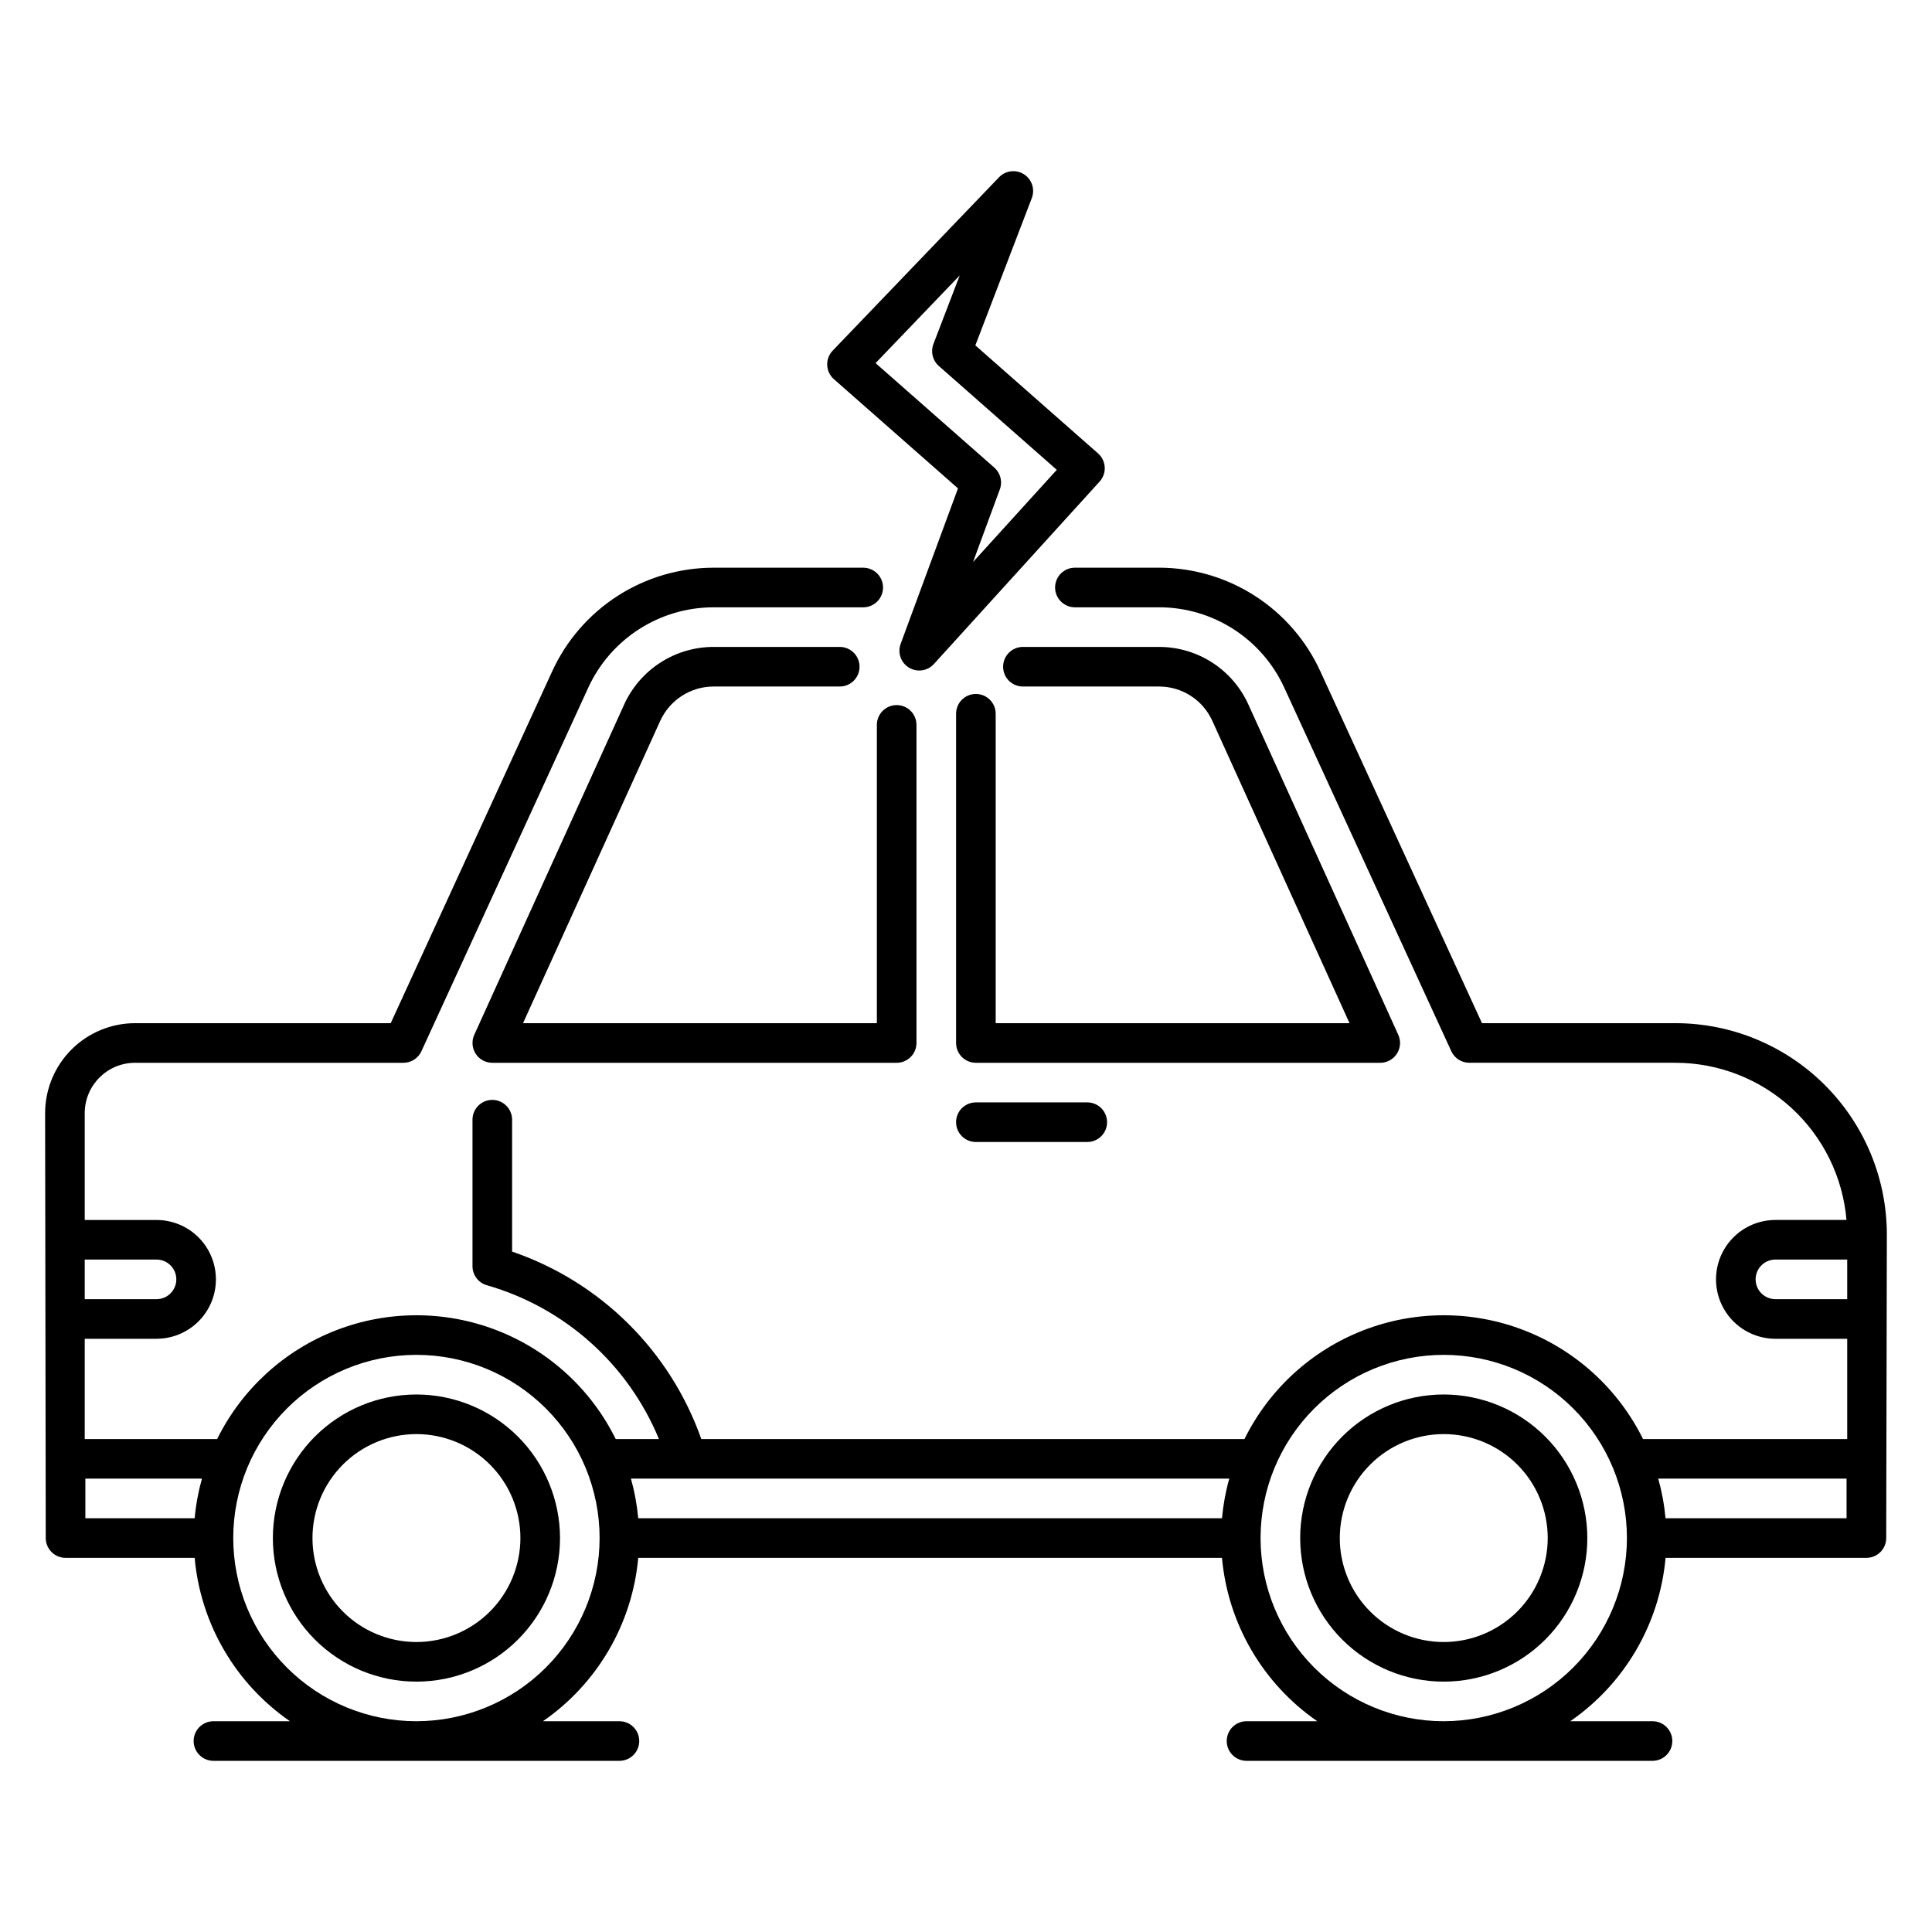 <?xml version="1.0" encoding="UTF-8"?>
<!-- Uploaded to: ICON Repo, www.iconrepo.com, Generator: ICON Repo Mixer Tools -->
<svg fill="#000000" width="800px" height="800px" version="1.1" viewBox="144 144 512 512" xmlns="http://www.w3.org/2000/svg">
 <path d="m588.05 415.15h-51.305l-42.809-93.172c-3.734-8.199-9.746-15.152-17.32-20.035-7.574-4.883-16.391-7.484-25.402-7.5h-22.355c-2.898 0-5.25 2.352-5.25 5.25 0 2.898 2.352 5.246 5.25 5.246h22.355c7 0.012 13.848 2.039 19.73 5.832 5.879 3.793 10.547 9.195 13.445 15.566l44.223 96.25c0.855 1.863 2.719 3.059 4.769 3.059h54.668c11.391 0.016 22.363 4.305 30.75 12.016 8.383 7.711 13.574 18.289 14.539 29.641h-18.832c-5.625 0-10.824 3-13.637 7.871-2.812 4.871-2.812 10.871 0 15.742 2.812 4.871 8.012 7.875 13.637 7.875h19.023v26.566h-54.109c-6.527-13.195-17.758-23.473-31.477-28.801-13.723-5.332-28.945-5.332-42.668 0-13.723 5.328-24.953 15.605-31.477 28.801h-143.95c-8.23-23.359-26.703-41.66-50.137-49.676v-34.953 0.004c0-2.898-2.352-5.25-5.25-5.25s-5.246 2.352-5.246 5.25v38.824c0 2.356 1.566 4.418 3.836 5.051 20.609 5.918 37.391 20.922 45.57 40.75h-11.453c-6.523-13.199-17.754-23.473-31.477-28.805-13.723-5.328-28.945-5.328-42.668 0-13.719 5.332-24.949 15.605-31.477 28.805h-35.094v-26.57h19.023c5.625 0 10.824-3 13.637-7.871 2.812-4.871 2.812-10.871 0-15.742-2.812-4.871-8.012-7.871-13.637-7.871h-19.023v-28.32c0.008-7.363 5.977-13.328 13.34-13.336h71.121c2.051 0 3.914-1.195 4.769-3.062l44.176-96.266c2.906-6.371 7.582-11.773 13.473-15.562 5.891-3.789 12.742-5.809 19.746-5.816h39.688c2.898 0 5.25-2.348 5.25-5.246 0-2.898-2.352-5.25-5.25-5.25h-39.688c-9.016 0.008-17.836 2.606-25.418 7.484-7.582 4.879-13.602 11.832-17.348 20.031l-42.766 93.188h-67.754c-6.32 0.008-12.379 2.519-16.848 6.988s-6.981 10.527-6.988 16.848l0.168 112.61c0 1.395 0.555 2.727 1.539 3.711s2.32 1.539 3.711 1.539h34.211c1.566 17.465 10.82 33.332 25.254 43.297h-20.273c-2.898 0-5.25 2.348-5.25 5.246s2.352 5.25 5.25 5.25h107.59c2.894 0 5.246-2.352 5.246-5.25s-2.352-5.246-5.246-5.246h-20.273c14.43-9.965 23.684-25.832 25.254-43.297h154.7c1.57 17.465 10.824 33.332 25.254 43.297h-18.75c-2.898 0-5.246 2.348-5.246 5.246s2.348 5.25 5.246 5.25h107.59c2.898 0 5.246-2.352 5.246-5.25s-2.348-5.246-5.246-5.246h-21.797c14.434-9.965 23.688-25.832 25.258-43.297h53.227-0.004c1.395 0 2.727-0.555 3.711-1.539s1.539-2.316 1.539-3.711l0.168-80.469c-0.016-14.84-5.922-29.07-16.414-39.562-10.496-10.496-24.723-16.398-39.562-16.414zm26.457 73.141c-2.898 0-5.25-2.348-5.25-5.246s2.352-5.25 5.25-5.25h19.023v10.496zm-144.74 47.559v0.004c-0.961 3.434-1.605 6.945-1.93 10.496h-154.7c-0.324-3.551-0.969-7.062-1.93-10.496zm-284.29-58.055c2.898 0 5.25 2.352 5.25 5.25s-2.352 5.246-5.25 5.246h-19.023v-10.496zm-18.855 58.059h30.895c-0.961 3.434-1.609 6.945-1.93 10.496h-28.965zm87.738 64.289c-12.875 0-25.223-5.117-34.328-14.219-9.102-9.105-14.219-21.453-14.219-34.328s5.117-25.223 14.219-34.324c9.105-9.105 21.453-14.219 34.328-14.219s25.223 5.113 34.324 14.219c9.105 9.102 14.219 21.449 14.219 34.324-0.016 12.871-5.133 25.211-14.234 34.312-9.102 9.102-21.438 14.219-34.309 14.234zm272.25 0h-0.004c-12.875 0-25.219-5.117-34.324-14.219-9.105-9.105-14.219-21.453-14.219-34.328s5.113-25.223 14.219-34.324c9.105-9.105 21.449-14.219 34.324-14.219s25.223 5.113 34.328 14.219c9.102 9.102 14.219 21.449 14.219 34.324-0.016 12.871-5.133 25.211-14.234 34.312-9.102 9.102-21.441 14.219-34.312 14.234zm106.75-53.793h-47.977c-0.324-3.551-0.973-7.062-1.934-10.496h49.91zm-314.39-211.32-36.359 80.125h93.77v-79.051c0-2.898 2.348-5.246 5.246-5.246 2.898 0 5.25 2.348 5.25 5.246v84.297c0 1.391-0.555 2.727-1.539 3.711s-2.316 1.539-3.711 1.539h-107.16c-1.781 0-3.445-0.906-4.41-2.406-0.965-1.5-1.105-3.387-0.367-5.012l39.727-87.539c2.07-4.543 5.398-8.395 9.598-11.102 4.195-2.703 9.078-4.144 14.07-4.152h33.457c2.898 0 5.246 2.352 5.246 5.25s-2.348 5.246-5.246 5.246h-33.453c-2.977 0.004-5.887 0.863-8.391 2.477-2.5 1.613-4.488 3.91-5.723 6.617zm190.81 90.621h-107.16c-2.898 0-5.246-2.352-5.246-5.25v-87.25c0-2.898 2.348-5.246 5.246-5.246 2.898 0 5.25 2.348 5.25 5.246v82l93.773 0.004-36.387-80.172c-1.227-2.695-3.203-4.981-5.691-6.582-2.488-1.605-5.387-2.461-8.348-2.465h-36.133c-2.898 0-5.246-2.348-5.246-5.246s2.348-5.25 5.246-5.25h36.133c4.977 0.008 9.848 1.445 14.031 4.141s7.504 6.535 9.562 11.066l39.75 87.586c0.738 1.625 0.602 3.512-0.367 5.012-0.965 1.5-2.625 2.406-4.41 2.406zm-255.42 87.902h0.004c-10.094 0-19.77 4.008-26.906 11.145-7.133 7.137-11.145 16.812-11.145 26.902 0 10.094 4.012 19.77 11.145 26.906 7.137 7.133 16.812 11.145 26.906 11.145 10.09 0 19.766-4.012 26.902-11.145 7.137-7.137 11.145-16.812 11.145-26.906-0.012-10.086-4.023-19.758-11.156-26.891-7.133-7.133-16.805-11.145-26.891-11.156zm0 65.602h0.004c-7.309 0-14.316-2.902-19.484-8.07-5.168-5.168-8.07-12.176-8.07-19.484 0-7.305 2.902-14.312 8.07-19.48 5.168-5.168 12.176-8.07 19.484-8.07 7.305 0 14.312 2.902 19.48 8.07 5.168 5.168 8.07 12.176 8.07 19.48-0.008 7.305-2.914 14.309-8.078 19.477-5.164 5.164-12.168 8.07-19.473 8.078zm272.25-65.602c-10.09 0-19.766 4.008-26.902 11.145-7.137 7.137-11.145 16.812-11.145 26.902 0 10.094 4.008 19.77 11.145 26.906 7.137 7.133 16.812 11.145 26.902 11.145 10.094 0 19.77-4.012 26.906-11.145 7.133-7.137 11.145-16.812 11.145-26.906-0.012-10.086-4.023-19.758-11.156-26.891-7.133-7.133-16.805-11.145-26.895-11.156zm0 65.602c-7.305 0-14.312-2.902-19.48-8.07-5.168-5.168-8.07-12.176-8.07-19.484 0-7.305 2.902-14.312 8.07-19.48 5.168-5.168 12.176-8.07 19.48-8.07 7.309 0 14.316 2.902 19.484 8.07 5.168 5.168 8.07 12.176 8.07 19.48-0.008 7.305-2.914 14.309-8.078 19.477-5.168 5.164-12.172 8.07-19.477 8.078zm-94.469-143.01c2.894 0 5.246 2.348 5.246 5.246s-2.352 5.25-5.246 5.25h-29.523c-2.898 0-5.246-2.352-5.246-5.25s2.348-5.246 5.246-5.246zm-34.262-162.72-15.195 41.203h0.004c-0.871 2.356 0.055 5 2.203 6.305 2.148 1.301 4.918 0.898 6.606-0.961l43.914-48.348 0.004-0.004c0.945-1.039 1.434-2.418 1.352-3.82-0.078-1.402-0.715-2.719-1.773-3.644l-32.516-28.629 14.965-39.039v-0.004c0.891-2.332 0.016-4.969-2.09-6.305-2.109-1.34-4.871-1.004-6.598 0.797l-44.078 45.938c-0.992 1.031-1.516 2.422-1.457 3.852 0.062 1.43 0.703 2.773 1.777 3.719zm0.461-56.441-6.973 18.188c-0.785 2.051-0.215 4.371 1.434 5.816l31.258 27.52-22.188 24.43 7.102-19.262v0.004c0.75-2.035 0.172-4.32-1.457-5.754l-31.477-27.699z"/>
</svg>